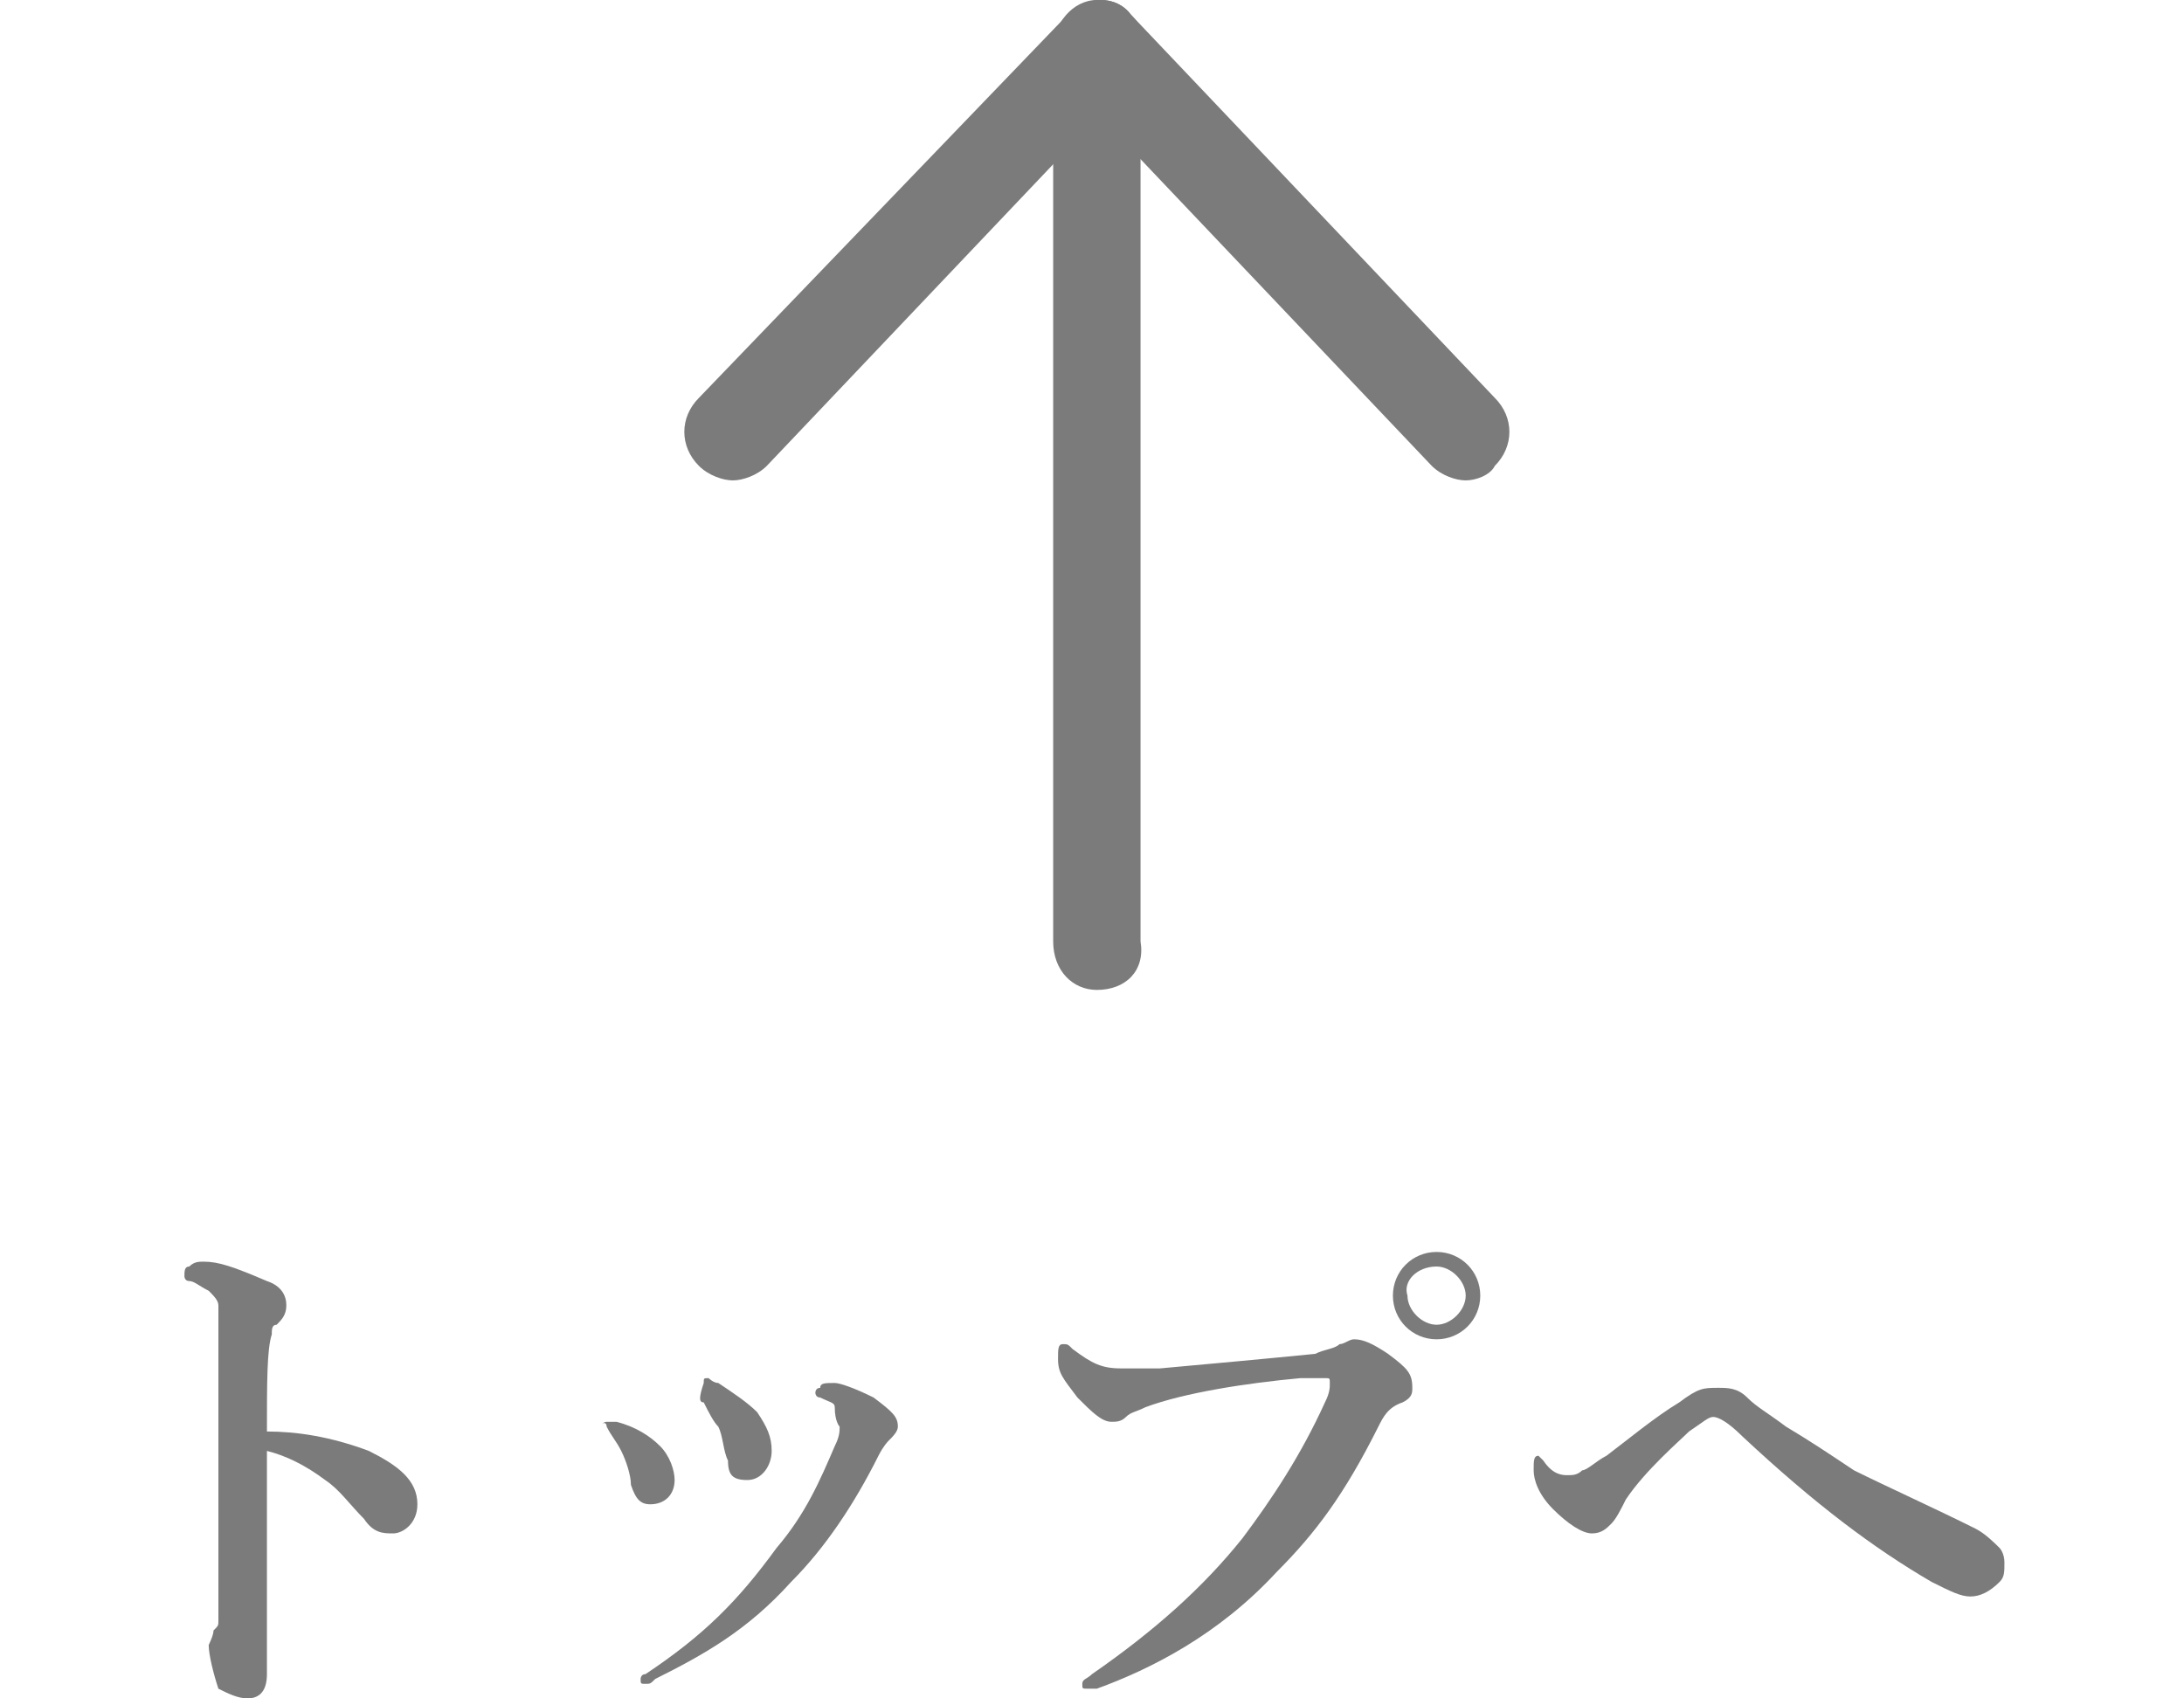 <?xml version="1.0" encoding="utf-8"?>
<!-- Generator: Adobe Illustrator 24.1.0, SVG Export Plug-In . SVG Version: 6.00 Build 0)  -->
<svg version="1.1" id="レイヤー_1" xmlns="http://www.w3.org/2000/svg" xmlns:xlink="http://www.w3.org/1999/xlink" x="0px"
	 y="0px" width="45px" height="35px" viewBox="0 0 45 35" style="enable-background:new 0 0 45 35;" xml:space="preserve">
<style type="text/css">
	.st0{fill:#7B7B7B;}
</style>
<g>
	<path class="st0" d="M22.6,20.4c-0.5,0-0.9-0.4-0.9-1V1c0-0.5,0.4-1,0.9-1c0.5,0,0.9,0.4,0.9,1v18.4C23.6,20,23.2,20.4,22.6,20.4z"
		/>
	<path class="st0" d="M30.2,9.9c-0.2,0-0.5-0.1-0.7-0.3L22,1.7c-0.4-0.4-0.4-1,0-1.4c0.4-0.4,1-0.4,1.3,0l7.5,7.9
		c0.4,0.4,0.4,1,0,1.4C30.7,9.8,30.4,9.9,30.2,9.9z"/>
	<path class="st0" d="M15.1,9.9c-0.2,0-0.5-0.1-0.7-0.3c-0.4-0.4-0.4-1,0-1.4L22,0.3c0.4-0.4,1-0.4,1.3,0c0.4,0.4,0.4,1,0,1.4
		l-7.5,7.9C15.6,9.8,15.3,9.9,15.1,9.9z"/>
	<path class="st0" d="M5.5,29.5c0-1,0-1.7,0.1-2c0-0.1,0-0.2,0.1-0.2c0.1-0.1,0.2-0.2,0.2-0.4c0-0.2-0.1-0.4-0.4-0.5
		C4.8,26.1,4.5,26,4.2,26c-0.1,0-0.2,0-0.3,0.1c-0.1,0-0.1,0.1-0.1,0.2c0,0,0,0.1,0.1,0.1c0.1,0,0.2,0.1,0.4,0.2
		c0.1,0.1,0.2,0.2,0.2,0.3c0,0.2,0,0.7,0,0.9c0,1,0,2,0,3.1c0,2,0,2.4,0,2.5c0,0.1,0,0.1-0.1,0.2c0,0.1-0.1,0.3-0.1,0.3
		c0,0.2,0.1,0.6,0.2,0.9C4.7,34.9,4.9,35,5.1,35c0.2,0,0.4-0.1,0.4-0.5c0-1.2,0-2.2,0-2.7c0-0.7,0-1.3,0-1.9
		c0.4,0.1,0.8,0.3,1.2,0.6c0.3,0.2,0.5,0.5,0.8,0.8c0.2,0.3,0.4,0.3,0.6,0.3c0.2,0,0.5-0.2,0.5-0.6c0-0.5-0.4-0.8-1-1.1
		C6.8,29.6,6.1,29.5,5.5,29.5z"/>
	<path class="st0" d="M14.5,28.9c0.1,0.2,0.2,0.4,0.3,0.5c0.1,0.2,0.1,0.5,0.2,0.7c0,0.3,0.1,0.4,0.4,0.4c0.3,0,0.5-0.3,0.5-0.6
		c0-0.3-0.1-0.5-0.3-0.8c-0.2-0.2-0.5-0.4-0.8-0.6c-0.1,0-0.2-0.1-0.2-0.1c-0.1,0-0.1,0-0.1,0.1C14.4,28.8,14.4,28.9,14.5,28.9z
		 M17.3,29.4c0,0.1,0,0.2-0.1,0.4c-0.3,0.7-0.6,1.4-1.2,2.1c-0.8,1.1-1.5,1.8-2.7,2.6c-0.1,0-0.1,0.1-0.1,0.1c0,0.1,0,0.1,0.1,0.1
		s0.1,0,0.2-0.1c1-0.5,1.9-1,2.8-2c0.7-0.7,1.3-1.6,1.8-2.6c0.1-0.2,0.2-0.3,0.2-0.3c0.1-0.1,0.2-0.2,0.2-0.3c0-0.2-0.1-0.3-0.5-0.6
		c-0.4-0.2-0.7-0.3-0.8-0.3c-0.2,0-0.3,0-0.3,0.1c-0.1,0-0.1,0.1-0.1,0.1c0,0,0,0.1,0.1,0.1c0.2,0.1,0.3,0.1,0.3,0.2
		C17.2,29.3,17.3,29.4,17.3,29.4z M12.5,29.4c0.1,0.2,0.2,0.3,0.3,0.5c0.1,0.2,0.2,0.5,0.2,0.7c0.1,0.3,0.2,0.4,0.4,0.4
		c0.3,0,0.5-0.2,0.5-0.5c0-0.2-0.1-0.5-0.3-0.7c-0.2-0.2-0.5-0.4-0.9-0.5c-0.1,0-0.1,0-0.2,0c0,0-0.1,0-0.1,0.1
		C12.4,29.3,12.5,29.3,12.5,29.4z"/>
	<path class="st0" d="M29.6,25.8c-0.5,0-0.9,0.4-0.9,0.9c0,0.5,0.4,0.9,0.9,0.9c0.5,0,0.9-0.4,0.9-0.9
		C30.5,26.2,30.1,25.8,29.6,25.8z M29.6,26.1c0.3,0,0.6,0.3,0.6,0.6c0,0.3-0.3,0.6-0.6,0.6c-0.3,0-0.6-0.3-0.6-0.6
		C28.9,26.4,29.2,26.1,29.6,26.1z M26.8,28.4c0.2,0,0.4,0,0.5,0c0.1,0,0.1,0,0.1,0.1c0,0.1,0,0.2-0.1,0.4c-0.5,1.1-1.1,2-1.7,2.8
		c-0.8,1-1.8,1.9-3.1,2.8c-0.1,0.1-0.2,0.1-0.2,0.2c0,0.1,0,0.1,0.1,0.1c0,0,0.1,0,0.2,0c1.1-0.4,2.5-1.1,3.7-2.4
		c0.8-0.8,1.4-1.6,2.1-3c0.1-0.2,0.2-0.4,0.5-0.5c0.2-0.1,0.2-0.2,0.2-0.3c0-0.3-0.1-0.4-0.5-0.7c-0.3-0.2-0.5-0.3-0.7-0.3
		c-0.1,0-0.2,0.1-0.3,0.1c-0.1,0.1-0.3,0.1-0.5,0.2c-1,0.1-2.1,0.2-3.2,0.3c-0.3,0-0.5,0-0.8,0c-0.4,0-0.6-0.1-1-0.4
		c-0.1-0.1-0.1-0.1-0.2-0.1c-0.1,0-0.1,0.1-0.1,0.3c0,0.3,0.1,0.4,0.4,0.8c0.3,0.3,0.5,0.5,0.7,0.5c0.1,0,0.2,0,0.3-0.1
		c0.1-0.1,0.2-0.1,0.4-0.2C24.4,28.7,25.7,28.5,26.8,28.4z"/>
	<path class="st0" d="M38.2,30.3c-0.6-0.4-0.9-0.6-1.4-0.9c-0.4-0.3-0.6-0.4-0.8-0.6c-0.2-0.2-0.4-0.2-0.6-0.2c-0.3,0-0.4,0-0.8,0.3
		c-0.5,0.3-1.1,0.8-1.5,1.1c-0.2,0.1-0.4,0.3-0.5,0.3c-0.1,0.1-0.2,0.1-0.3,0.1c-0.1,0-0.3,0-0.5-0.3c0,0-0.1-0.1-0.1-0.1
		c-0.1,0-0.1,0.1-0.1,0.3c0,0.2,0.1,0.5,0.4,0.8c0.3,0.3,0.6,0.5,0.8,0.5c0.2,0,0.3-0.1,0.4-0.2c0.1-0.1,0.2-0.3,0.3-0.5
		c0.4-0.6,1.1-1.2,1.3-1.4c0.3-0.2,0.4-0.3,0.5-0.3c0.1,0,0.3,0.1,0.6,0.4c1.5,1.4,2.7,2.3,3.9,3c0.4,0.2,0.6,0.3,0.8,0.3
		c0.2,0,0.4-0.1,0.6-0.3c0.1-0.1,0.1-0.2,0.1-0.4c0-0.2-0.1-0.3-0.1-0.3c-0.1-0.1-0.3-0.3-0.5-0.4C39.9,31.1,38.8,30.6,38.2,30.3z"
		/>
</g>
</svg>
